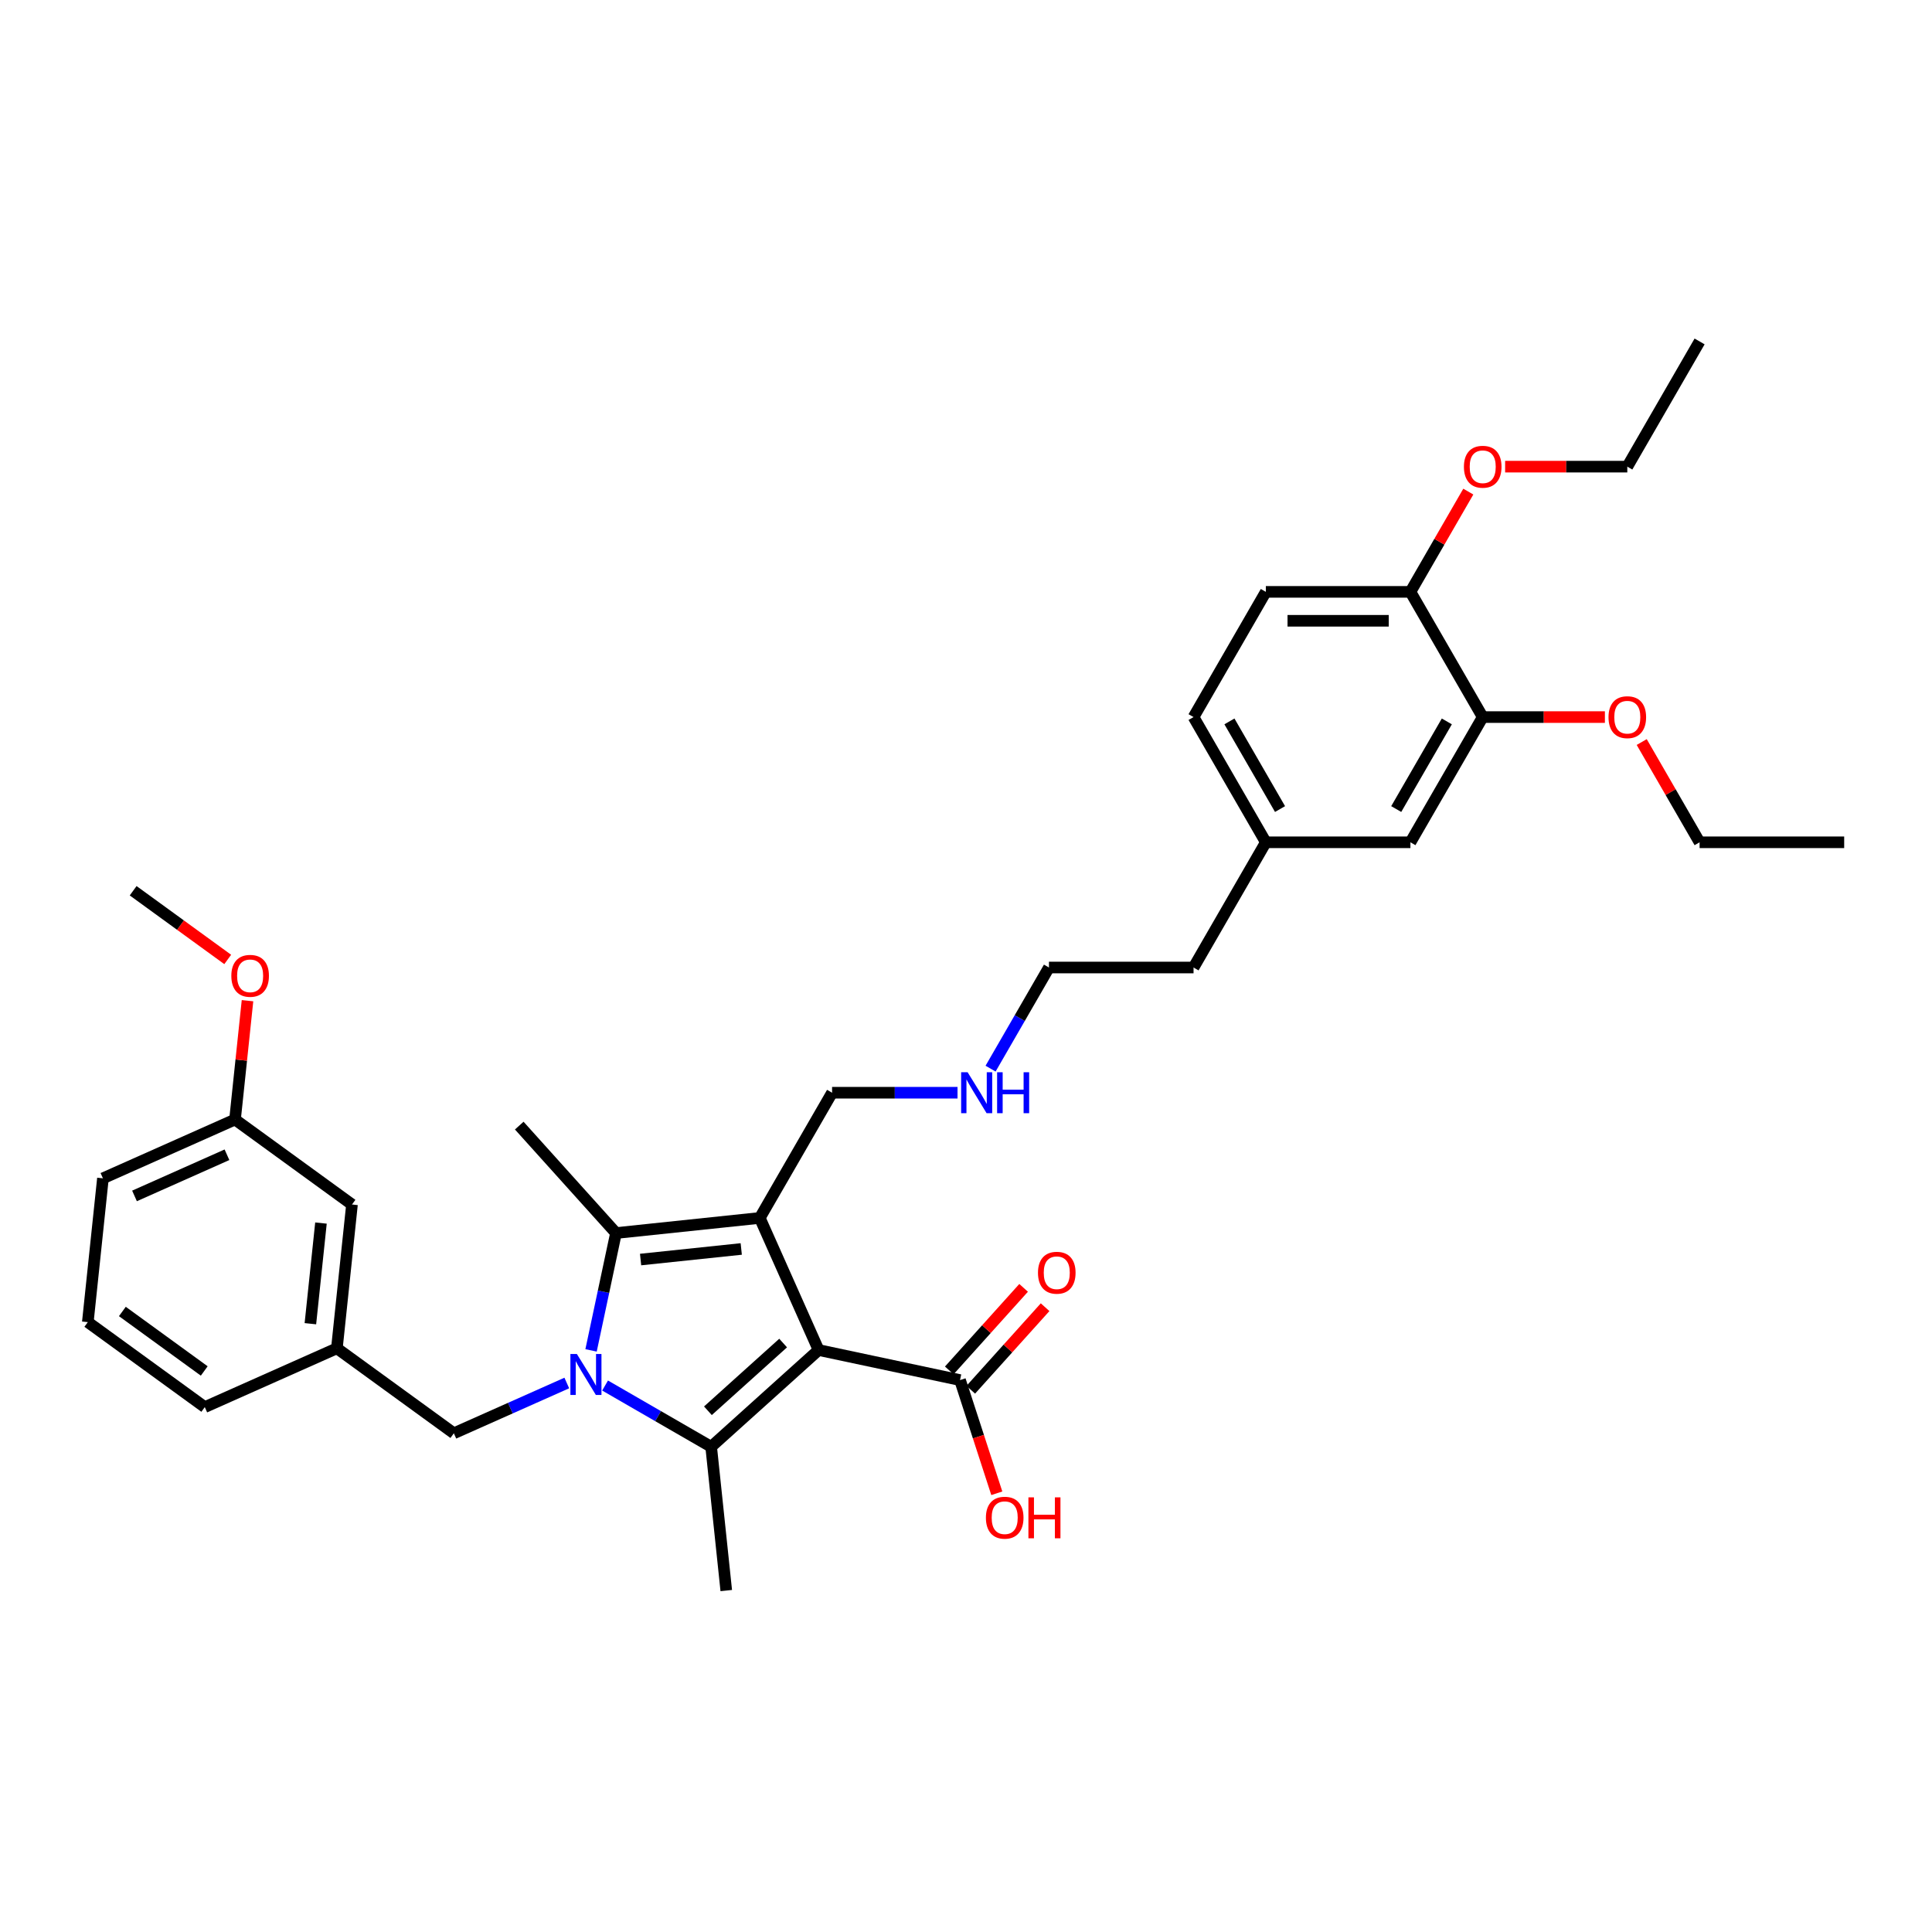 <?xml version='1.0' encoding='iso-8859-1'?>
<svg version='1.1' baseProfile='full'
              xmlns='http://www.w3.org/2000/svg'
                      xmlns:rdkit='http://www.rdkit.org/xml'
                      xmlns:xlink='http://www.w3.org/1999/xlink'
                  xml:space='preserve'
width='1000px' height='1000px' viewBox='0 0 1000 1000'>
<!-- END OF HEADER -->
<rect style='opacity:1.0;fill:#FFFFFF;stroke:none' width='1000' height='1000' x='0' y='0'> </rect>
<path class='bond-1' d='M 423.705,698.771 L 393.265,630.403' style='fill:none;fill-rule:evenodd;stroke:#000000;stroke-width:6px;stroke-linecap:butt;stroke-linejoin:miter;stroke-opacity:1' />
<path class='bond-2' d='M 423.705,698.771 L 368.09,748.847' style='fill:none;fill-rule:evenodd;stroke:#000000;stroke-width:6px;stroke-linecap:butt;stroke-linejoin:miter;stroke-opacity:1' />
<path class='bond-2' d='M 405.347,695.159 L 366.417,730.212' style='fill:none;fill-rule:evenodd;stroke:#000000;stroke-width:6px;stroke-linecap:butt;stroke-linejoin:miter;stroke-opacity:1' />
<path class='bond-4' d='M 423.705,698.771 L 496.906,714.33' style='fill:none;fill-rule:evenodd;stroke:#000000;stroke-width:6px;stroke-linecap:butt;stroke-linejoin:miter;stroke-opacity:1' />
<path class='bond-0' d='M 313.187,717.149 L 340.638,732.998' style='fill:none;fill-rule:evenodd;stroke:#0000FF;stroke-width:6px;stroke-linecap:butt;stroke-linejoin:miter;stroke-opacity:1' />
<path class='bond-0' d='M 340.638,732.998 L 368.09,748.847' style='fill:none;fill-rule:evenodd;stroke:#000000;stroke-width:6px;stroke-linecap:butt;stroke-linejoin:miter;stroke-opacity:1' />
<path class='bond-5' d='M 293.37,715.839 L 264.141,728.853' style='fill:none;fill-rule:evenodd;stroke:#0000FF;stroke-width:6px;stroke-linecap:butt;stroke-linejoin:miter;stroke-opacity:1' />
<path class='bond-5' d='M 264.141,728.853 L 234.911,741.867' style='fill:none;fill-rule:evenodd;stroke:#000000;stroke-width:6px;stroke-linecap:butt;stroke-linejoin:miter;stroke-opacity:1' />
<path class='bond-34' d='M 305.929,698.96 L 312.383,668.593' style='fill:none;fill-rule:evenodd;stroke:#0000FF;stroke-width:6px;stroke-linecap:butt;stroke-linejoin:miter;stroke-opacity:1' />
<path class='bond-34' d='M 312.383,668.593 L 318.838,638.226' style='fill:none;fill-rule:evenodd;stroke:#000000;stroke-width:6px;stroke-linecap:butt;stroke-linejoin:miter;stroke-opacity:1' />
<path class='bond-3' d='M 393.265,630.403 L 318.838,638.226' style='fill:none;fill-rule:evenodd;stroke:#000000;stroke-width:6px;stroke-linecap:butt;stroke-linejoin:miter;stroke-opacity:1' />
<path class='bond-3' d='M 383.666,646.462 L 331.567,651.938' style='fill:none;fill-rule:evenodd;stroke:#000000;stroke-width:6px;stroke-linecap:butt;stroke-linejoin:miter;stroke-opacity:1' />
<path class='bond-11' d='M 393.265,630.403 L 430.684,565.592' style='fill:none;fill-rule:evenodd;stroke:#000000;stroke-width:6px;stroke-linecap:butt;stroke-linejoin:miter;stroke-opacity:1' />
<path class='bond-13' d='M 368.09,748.847 L 375.912,823.274' style='fill:none;fill-rule:evenodd;stroke:#000000;stroke-width:6px;stroke-linecap:butt;stroke-linejoin:miter;stroke-opacity:1' />
<path class='bond-16' d='M 318.838,638.226 L 268.762,582.611' style='fill:none;fill-rule:evenodd;stroke:#000000;stroke-width:6px;stroke-linecap:butt;stroke-linejoin:miter;stroke-opacity:1' />
<path class='bond-8' d='M 502.468,719.338 L 521.706,697.972' style='fill:none;fill-rule:evenodd;stroke:#000000;stroke-width:6px;stroke-linecap:butt;stroke-linejoin:miter;stroke-opacity:1' />
<path class='bond-8' d='M 521.706,697.972 L 540.944,676.606' style='fill:none;fill-rule:evenodd;stroke:#FF0000;stroke-width:6px;stroke-linecap:butt;stroke-linejoin:miter;stroke-opacity:1' />
<path class='bond-8' d='M 491.345,709.323 L 510.583,687.957' style='fill:none;fill-rule:evenodd;stroke:#000000;stroke-width:6px;stroke-linecap:butt;stroke-linejoin:miter;stroke-opacity:1' />
<path class='bond-8' d='M 510.583,687.957 L 529.821,666.59' style='fill:none;fill-rule:evenodd;stroke:#FF0000;stroke-width:6px;stroke-linecap:butt;stroke-linejoin:miter;stroke-opacity:1' />
<path class='bond-14' d='M 496.906,714.33 L 506.425,743.624' style='fill:none;fill-rule:evenodd;stroke:#000000;stroke-width:6px;stroke-linecap:butt;stroke-linejoin:miter;stroke-opacity:1' />
<path class='bond-14' d='M 506.425,743.624 L 515.943,772.917' style='fill:none;fill-rule:evenodd;stroke:#FF0000;stroke-width:6px;stroke-linecap:butt;stroke-linejoin:miter;stroke-opacity:1' />
<path class='bond-10' d='M 234.911,741.867 L 174.367,697.879' style='fill:none;fill-rule:evenodd;stroke:#000000;stroke-width:6px;stroke-linecap:butt;stroke-linejoin:miter;stroke-opacity:1' />
<path class='bond-6' d='M 767.452,371.159 L 730.033,435.97' style='fill:none;fill-rule:evenodd;stroke:#000000;stroke-width:6px;stroke-linecap:butt;stroke-linejoin:miter;stroke-opacity:1' />
<path class='bond-6' d='M 748.877,373.397 L 722.684,418.765' style='fill:none;fill-rule:evenodd;stroke:#000000;stroke-width:6px;stroke-linecap:butt;stroke-linejoin:miter;stroke-opacity:1' />
<path class='bond-20' d='M 767.452,371.159 L 799.071,371.159' style='fill:none;fill-rule:evenodd;stroke:#000000;stroke-width:6px;stroke-linecap:butt;stroke-linejoin:miter;stroke-opacity:1' />
<path class='bond-20' d='M 799.071,371.159 L 830.69,371.159' style='fill:none;fill-rule:evenodd;stroke:#FF0000;stroke-width:6px;stroke-linecap:butt;stroke-linejoin:miter;stroke-opacity:1' />
<path class='bond-36' d='M 767.452,371.159 L 730.033,306.348' style='fill:none;fill-rule:evenodd;stroke:#000000;stroke-width:6px;stroke-linecap:butt;stroke-linejoin:miter;stroke-opacity:1' />
<path class='bond-7' d='M 730.033,306.348 L 655.196,306.348' style='fill:none;fill-rule:evenodd;stroke:#000000;stroke-width:6px;stroke-linecap:butt;stroke-linejoin:miter;stroke-opacity:1' />
<path class='bond-7' d='M 718.808,321.316 L 666.422,321.316' style='fill:none;fill-rule:evenodd;stroke:#000000;stroke-width:6px;stroke-linecap:butt;stroke-linejoin:miter;stroke-opacity:1' />
<path class='bond-22' d='M 730.033,306.348 L 745.014,280.401' style='fill:none;fill-rule:evenodd;stroke:#000000;stroke-width:6px;stroke-linecap:butt;stroke-linejoin:miter;stroke-opacity:1' />
<path class='bond-22' d='M 745.014,280.401 L 759.995,254.454' style='fill:none;fill-rule:evenodd;stroke:#FF0000;stroke-width:6px;stroke-linecap:butt;stroke-linejoin:miter;stroke-opacity:1' />
<path class='bond-9' d='M 730.033,435.97 L 655.196,435.97' style='fill:none;fill-rule:evenodd;stroke:#000000;stroke-width:6px;stroke-linecap:butt;stroke-linejoin:miter;stroke-opacity:1' />
<path class='bond-15' d='M 174.367,697.879 L 182.189,623.451' style='fill:none;fill-rule:evenodd;stroke:#000000;stroke-width:6px;stroke-linecap:butt;stroke-linejoin:miter;stroke-opacity:1' />
<path class='bond-15' d='M 160.654,685.15 L 166.13,633.051' style='fill:none;fill-rule:evenodd;stroke:#000000;stroke-width:6px;stroke-linecap:butt;stroke-linejoin:miter;stroke-opacity:1' />
<path class='bond-25' d='M 174.367,697.879 L 105.999,728.318' style='fill:none;fill-rule:evenodd;stroke:#000000;stroke-width:6px;stroke-linecap:butt;stroke-linejoin:miter;stroke-opacity:1' />
<path class='bond-18' d='M 430.684,565.592 L 463.149,565.592' style='fill:none;fill-rule:evenodd;stroke:#000000;stroke-width:6px;stroke-linecap:butt;stroke-linejoin:miter;stroke-opacity:1' />
<path class='bond-18' d='M 463.149,565.592 L 495.613,565.592' style='fill:none;fill-rule:evenodd;stroke:#0000FF;stroke-width:6px;stroke-linecap:butt;stroke-linejoin:miter;stroke-opacity:1' />
<path class='bond-12' d='M 655.196,306.348 L 617.777,371.159' style='fill:none;fill-rule:evenodd;stroke:#000000;stroke-width:6px;stroke-linecap:butt;stroke-linejoin:miter;stroke-opacity:1' />
<path class='bond-21' d='M 182.189,623.451 L 121.644,579.463' style='fill:none;fill-rule:evenodd;stroke:#000000;stroke-width:6px;stroke-linecap:butt;stroke-linejoin:miter;stroke-opacity:1' />
<path class='bond-17' d='M 655.196,435.97 L 617.777,500.781' style='fill:none;fill-rule:evenodd;stroke:#000000;stroke-width:6px;stroke-linecap:butt;stroke-linejoin:miter;stroke-opacity:1' />
<path class='bond-19' d='M 655.196,435.97 L 617.777,371.159' style='fill:none;fill-rule:evenodd;stroke:#000000;stroke-width:6px;stroke-linecap:butt;stroke-linejoin:miter;stroke-opacity:1' />
<path class='bond-19' d='M 662.546,418.765 L 636.352,373.397' style='fill:none;fill-rule:evenodd;stroke:#000000;stroke-width:6px;stroke-linecap:butt;stroke-linejoin:miter;stroke-opacity:1' />
<path class='bond-27' d='M 512.72,553.124 L 527.83,526.953' style='fill:none;fill-rule:evenodd;stroke:#0000FF;stroke-width:6px;stroke-linecap:butt;stroke-linejoin:miter;stroke-opacity:1' />
<path class='bond-27' d='M 527.83,526.953 L 542.94,500.781' style='fill:none;fill-rule:evenodd;stroke:#000000;stroke-width:6px;stroke-linecap:butt;stroke-linejoin:miter;stroke-opacity:1' />
<path class='bond-29' d='M 849.747,384.076 L 864.728,410.023' style='fill:none;fill-rule:evenodd;stroke:#FF0000;stroke-width:6px;stroke-linecap:butt;stroke-linejoin:miter;stroke-opacity:1' />
<path class='bond-29' d='M 864.728,410.023 L 879.708,435.97' style='fill:none;fill-rule:evenodd;stroke:#000000;stroke-width:6px;stroke-linecap:butt;stroke-linejoin:miter;stroke-opacity:1' />
<path class='bond-23' d='M 121.644,579.463 L 124.877,548.708' style='fill:none;fill-rule:evenodd;stroke:#000000;stroke-width:6px;stroke-linecap:butt;stroke-linejoin:miter;stroke-opacity:1' />
<path class='bond-23' d='M 124.877,548.708 L 128.109,517.953' style='fill:none;fill-rule:evenodd;stroke:#FF0000;stroke-width:6px;stroke-linecap:butt;stroke-linejoin:miter;stroke-opacity:1' />
<path class='bond-35' d='M 121.644,579.463 L 53.277,609.902' style='fill:none;fill-rule:evenodd;stroke:#000000;stroke-width:6px;stroke-linecap:butt;stroke-linejoin:miter;stroke-opacity:1' />
<path class='bond-35' d='M 117.477,597.702 L 69.62,619.01' style='fill:none;fill-rule:evenodd;stroke:#000000;stroke-width:6px;stroke-linecap:butt;stroke-linejoin:miter;stroke-opacity:1' />
<path class='bond-30' d='M 779.052,241.537 L 810.671,241.537' style='fill:none;fill-rule:evenodd;stroke:#FF0000;stroke-width:6px;stroke-linecap:butt;stroke-linejoin:miter;stroke-opacity:1' />
<path class='bond-30' d='M 810.671,241.537 L 842.289,241.537' style='fill:none;fill-rule:evenodd;stroke:#000000;stroke-width:6px;stroke-linecap:butt;stroke-linejoin:miter;stroke-opacity:1' />
<path class='bond-31' d='M 117.867,496.608 L 93.395,478.828' style='fill:none;fill-rule:evenodd;stroke:#FF0000;stroke-width:6px;stroke-linecap:butt;stroke-linejoin:miter;stroke-opacity:1' />
<path class='bond-31' d='M 93.395,478.828 L 68.922,461.047' style='fill:none;fill-rule:evenodd;stroke:#000000;stroke-width:6px;stroke-linecap:butt;stroke-linejoin:miter;stroke-opacity:1' />
<path class='bond-24' d='M 45.455,684.33 L 105.999,728.318' style='fill:none;fill-rule:evenodd;stroke:#000000;stroke-width:6px;stroke-linecap:butt;stroke-linejoin:miter;stroke-opacity:1' />
<path class='bond-24' d='M 63.334,678.819 L 105.715,709.611' style='fill:none;fill-rule:evenodd;stroke:#000000;stroke-width:6px;stroke-linecap:butt;stroke-linejoin:miter;stroke-opacity:1' />
<path class='bond-26' d='M 45.455,684.33 L 53.277,609.902' style='fill:none;fill-rule:evenodd;stroke:#000000;stroke-width:6px;stroke-linecap:butt;stroke-linejoin:miter;stroke-opacity:1' />
<path class='bond-28' d='M 542.94,500.781 L 617.777,500.781' style='fill:none;fill-rule:evenodd;stroke:#000000;stroke-width:6px;stroke-linecap:butt;stroke-linejoin:miter;stroke-opacity:1' />
<path class='bond-32' d='M 879.708,435.97 L 954.545,435.97' style='fill:none;fill-rule:evenodd;stroke:#000000;stroke-width:6px;stroke-linecap:butt;stroke-linejoin:miter;stroke-opacity:1' />
<path class='bond-33' d='M 842.289,241.537 L 879.708,176.726' style='fill:none;fill-rule:evenodd;stroke:#000000;stroke-width:6px;stroke-linecap:butt;stroke-linejoin:miter;stroke-opacity:1' />
<path  class='atom-1' d='M 298.594 700.831
L 305.539 712.057
Q 306.227 713.164, 307.335 715.17
Q 308.442 717.175, 308.502 717.295
L 308.502 700.831
L 311.316 700.831
L 311.316 722.025
L 308.412 722.025
L 300.959 709.752
Q 300.09 708.315, 299.162 706.668
Q 298.264 705.022, 297.995 704.513
L 297.995 722.025
L 295.241 722.025
L 295.241 700.831
L 298.594 700.831
' fill='#0000FF'/>
<path  class='atom-9' d='M 537.254 658.775
Q 537.254 653.686, 539.768 650.842
Q 542.283 647.998, 546.982 647.998
Q 551.682 647.998, 554.197 650.842
Q 556.711 653.686, 556.711 658.775
Q 556.711 663.924, 554.167 666.857
Q 551.622 669.761, 546.982 669.761
Q 542.313 669.761, 539.768 666.857
Q 537.254 663.954, 537.254 658.775
M 546.982 667.366
Q 550.215 667.366, 551.952 665.211
Q 553.718 663.026, 553.718 658.775
Q 553.718 654.614, 551.952 652.519
Q 550.215 650.393, 546.982 650.393
Q 543.749 650.393, 541.983 652.489
Q 540.247 654.584, 540.247 658.775
Q 540.247 663.056, 541.983 665.211
Q 543.749 667.366, 546.982 667.366
' fill='#FF0000'/>
<path  class='atom-15' d='M 510.304 785.565
Q 510.304 780.476, 512.818 777.632
Q 515.333 774.788, 520.032 774.788
Q 524.732 774.788, 527.247 777.632
Q 529.761 780.476, 529.761 785.565
Q 529.761 790.713, 527.217 793.647
Q 524.672 796.551, 520.032 796.551
Q 515.363 796.551, 512.818 793.647
Q 510.304 790.743, 510.304 785.565
M 520.032 794.156
Q 523.265 794.156, 525.002 792.001
Q 526.768 789.815, 526.768 785.565
Q 526.768 781.404, 525.002 779.308
Q 523.265 777.183, 520.032 777.183
Q 516.8 777.183, 515.033 779.278
Q 513.297 781.374, 513.297 785.565
Q 513.297 789.845, 515.033 792.001
Q 516.8 794.156, 520.032 794.156
' fill='#FF0000'/>
<path  class='atom-15' d='M 532.306 775.027
L 535.18 775.027
L 535.18 784.038
L 546.016 784.038
L 546.016 775.027
L 548.89 775.027
L 548.89 796.221
L 546.016 796.221
L 546.016 786.433
L 535.18 786.433
L 535.18 796.221
L 532.306 796.221
L 532.306 775.027
' fill='#FF0000'/>
<path  class='atom-19' d='M 500.837 554.995
L 507.782 566.221
Q 508.47 567.328, 509.578 569.334
Q 510.685 571.34, 510.745 571.46
L 510.745 554.995
L 513.559 554.995
L 513.559 576.189
L 510.655 576.189
L 503.201 563.916
Q 502.333 562.479, 501.405 560.833
Q 500.507 559.186, 500.238 558.677
L 500.238 576.189
L 497.484 576.189
L 497.484 554.995
L 500.837 554.995
' fill='#0000FF'/>
<path  class='atom-19' d='M 516.103 554.995
L 518.977 554.995
L 518.977 564.006
L 529.814 564.006
L 529.814 554.995
L 532.687 554.995
L 532.687 576.189
L 529.814 576.189
L 529.814 566.401
L 518.977 566.401
L 518.977 576.189
L 516.103 576.189
L 516.103 554.995
' fill='#0000FF'/>
<path  class='atom-21' d='M 832.561 371.219
Q 832.561 366.13, 835.075 363.286
Q 837.59 360.442, 842.289 360.442
Q 846.989 360.442, 849.504 363.286
Q 852.018 366.13, 852.018 371.219
Q 852.018 376.368, 849.474 379.301
Q 846.929 382.205, 842.289 382.205
Q 837.62 382.205, 835.075 379.301
Q 832.561 376.398, 832.561 371.219
M 842.289 379.81
Q 845.522 379.81, 847.259 377.655
Q 849.025 375.47, 849.025 371.219
Q 849.025 367.058, 847.259 364.963
Q 845.522 362.837, 842.289 362.837
Q 839.056 362.837, 837.29 364.933
Q 835.554 367.028, 835.554 371.219
Q 835.554 375.5, 837.29 377.655
Q 839.056 379.81, 842.289 379.81
' fill='#FF0000'/>
<path  class='atom-23' d='M 757.723 241.597
Q 757.723 236.508, 760.238 233.664
Q 762.752 230.82, 767.452 230.82
Q 772.152 230.82, 774.666 233.664
Q 777.181 236.508, 777.181 241.597
Q 777.181 246.746, 774.637 249.679
Q 772.092 252.583, 767.452 252.583
Q 762.782 252.583, 760.238 249.679
Q 757.723 246.776, 757.723 241.597
M 767.452 250.188
Q 770.685 250.188, 772.421 248.033
Q 774.187 245.848, 774.187 241.597
Q 774.187 237.436, 772.421 235.341
Q 770.685 233.215, 767.452 233.215
Q 764.219 233.215, 762.453 235.311
Q 760.717 237.406, 760.717 241.597
Q 760.717 245.878, 762.453 248.033
Q 764.219 250.188, 767.452 250.188
' fill='#FF0000'/>
<path  class='atom-24' d='M 119.738 505.096
Q 119.738 500.007, 122.253 497.163
Q 124.767 494.319, 129.467 494.319
Q 134.167 494.319, 136.681 497.163
Q 139.196 500.007, 139.196 505.096
Q 139.196 510.244, 136.652 513.178
Q 134.107 516.082, 129.467 516.082
Q 124.797 516.082, 122.253 513.178
Q 119.738 510.274, 119.738 505.096
M 129.467 513.687
Q 132.7 513.687, 134.436 511.532
Q 136.202 509.346, 136.202 505.096
Q 136.202 500.935, 134.436 498.839
Q 132.7 496.714, 129.467 496.714
Q 126.234 496.714, 124.468 498.809
Q 122.732 500.905, 122.732 505.096
Q 122.732 509.376, 124.468 511.532
Q 126.234 513.687, 129.467 513.687
' fill='#FF0000'/>
</svg>
